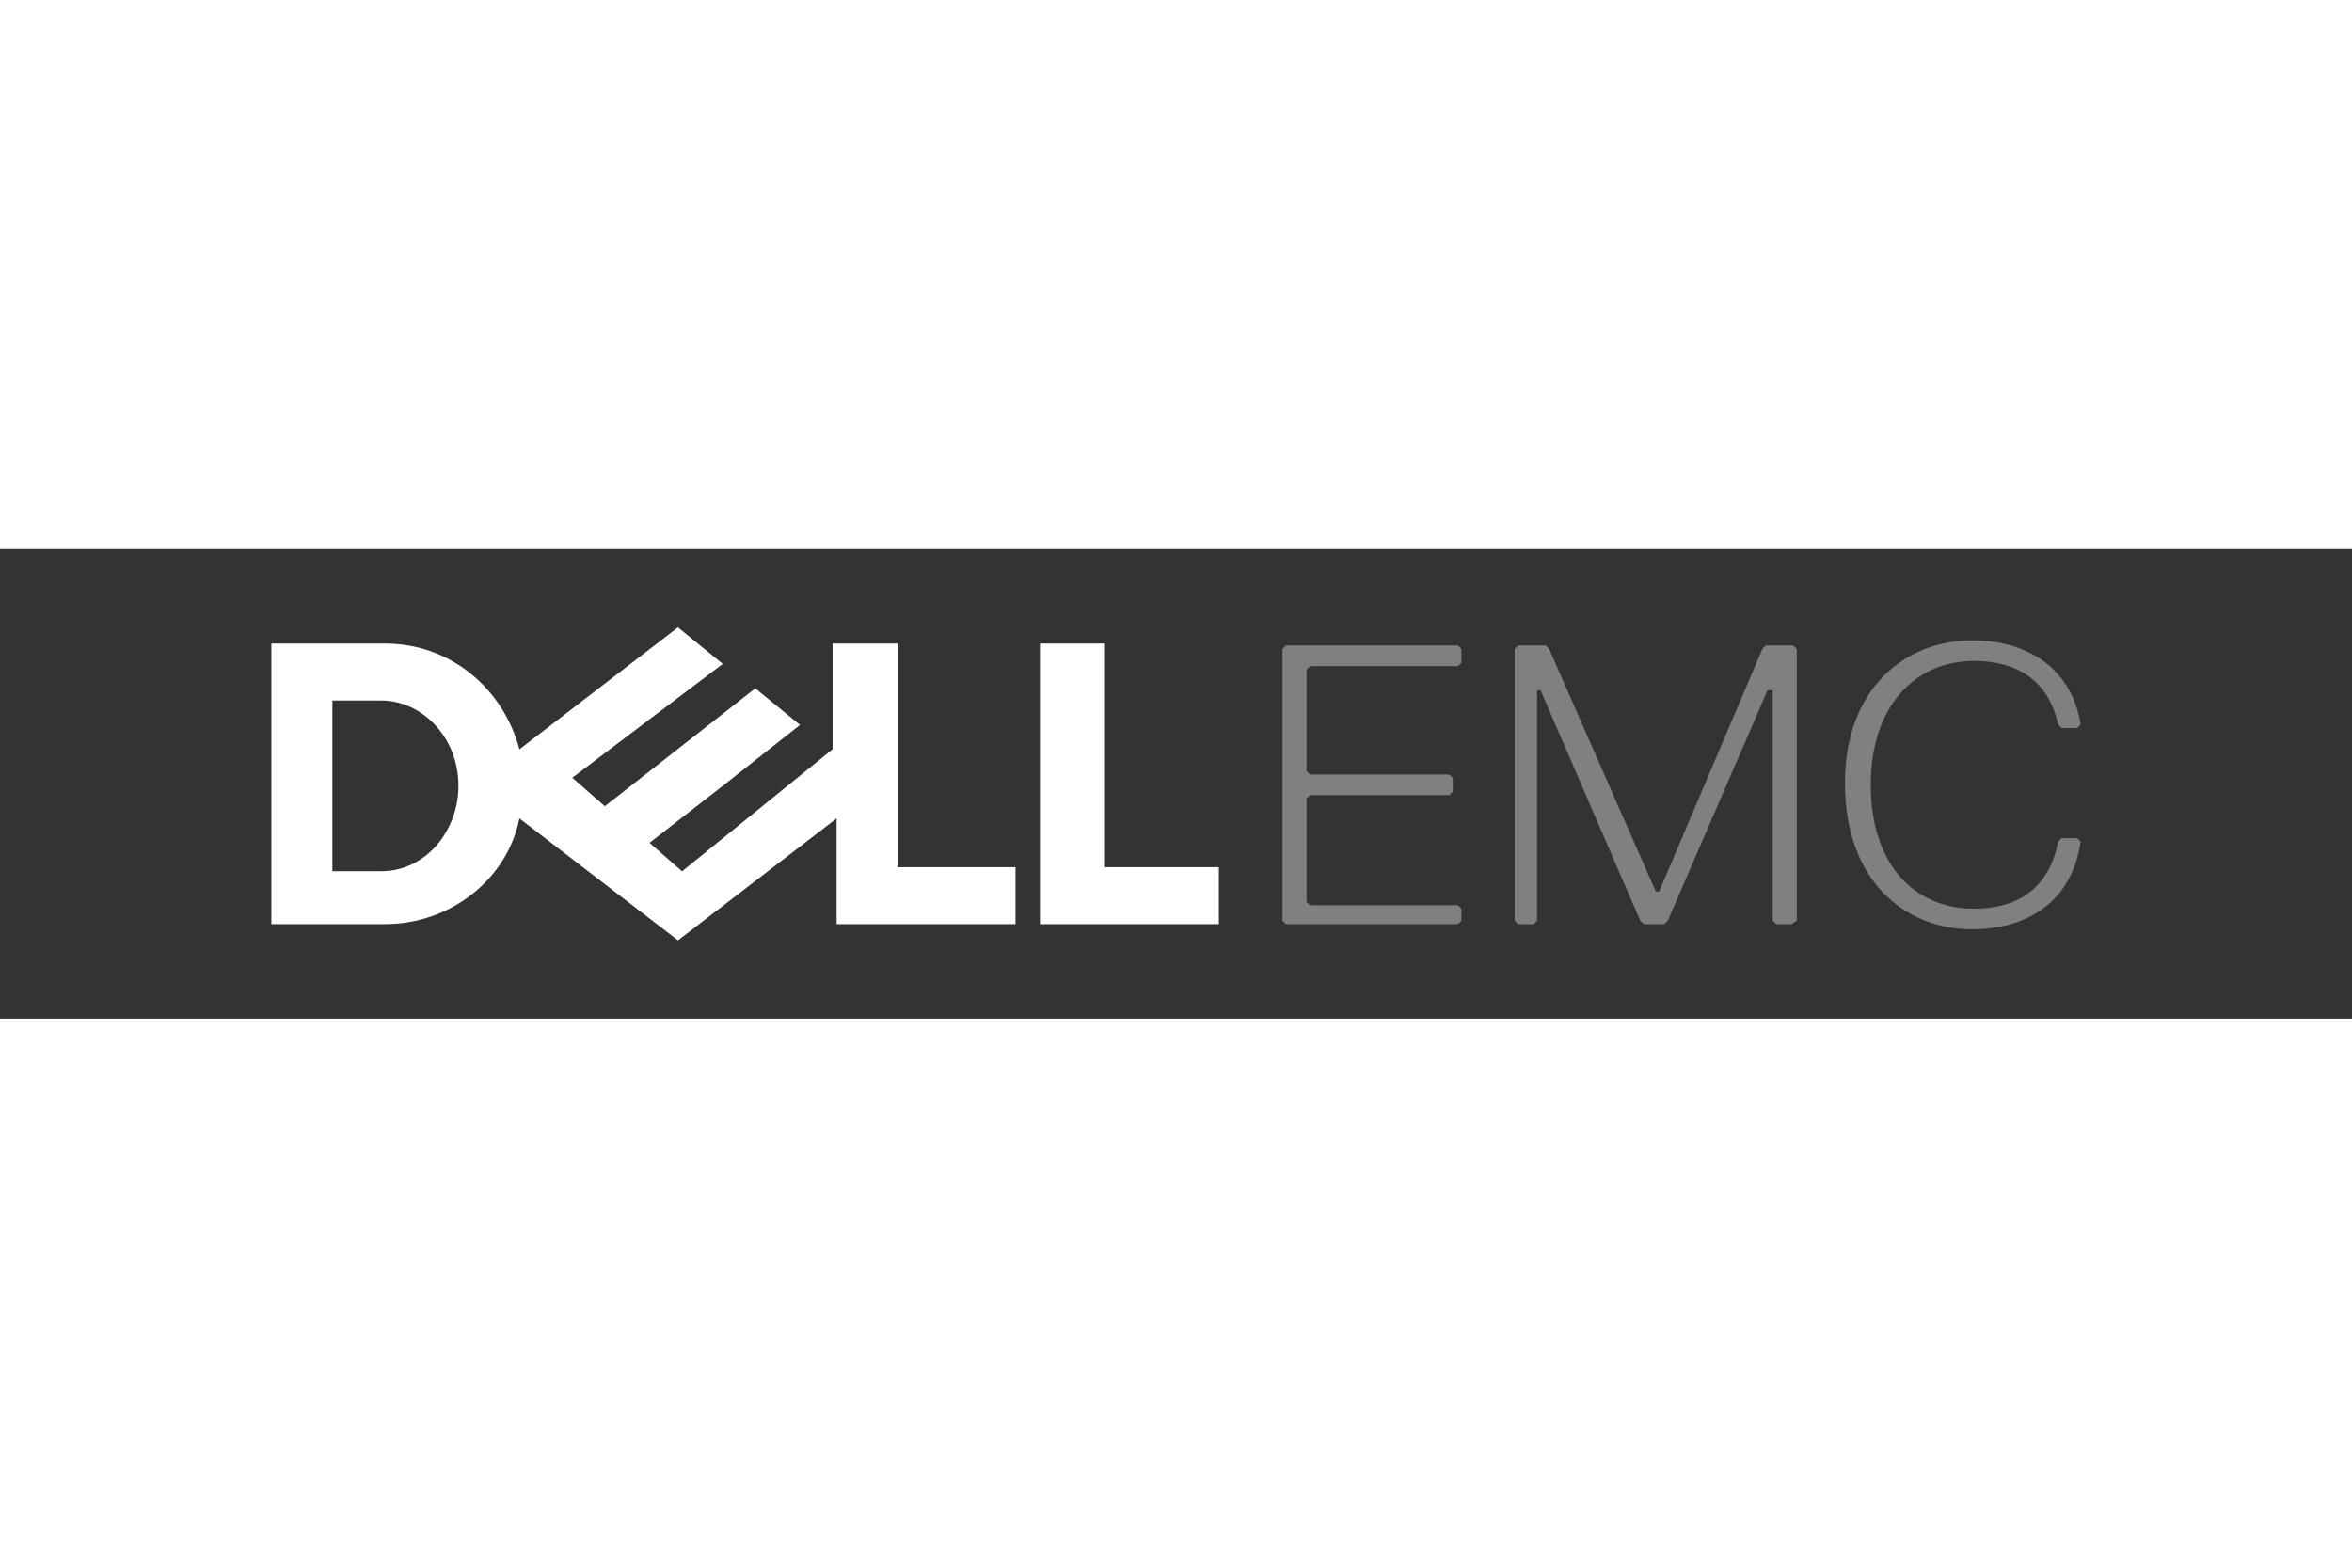 <svg xmlns="http://www.w3.org/2000/svg" height="800" width="1200" viewBox="-10.8 -3.115 93.6 18.689"><rect x="-10.8" y="-3.115" width="93.6" height="18.689" fill="#333333" stroke="none"/><path fill="#ffffff" d="M16.182 0L9.871 4.856C9.224 2.428 7.121.646 4.531.646H0v11.166h4.531c2.589 0 4.854-1.78 5.34-4.207l6.311 4.854 6.312-4.854v4.207h7.119V9.547h-4.691V.646h-2.59v4.207l-5.988 4.858-1.295-1.133 2.914-2.268 3.074-2.426-1.779-1.455-5.988 4.691-1.295-1.133 5.988-4.531L16.182.003v-.002zM2.428 2.912h1.941c.405 0 .8.091 1.164.258.364.167.697.409.981.713s.516.666.678 1.076c.162.41.252.866.252 1.352 0 .445-.081.879-.231 1.281-.149.402-.366.772-.639 1.086-.273.314-.603.571-.975.75-.372.18-.785.279-1.23.279H2.428zm35.277 6.635v2.266h-7.12V.647h2.589v8.9h4.531z"/><path fill="gray" d="M67.687 12.018c2.191 0 3.97-1.095 4.313-3.491l-.137-.137h-.616l-.137.137c-.342 1.711-1.438 2.67-3.354 2.67-2.396 0-4.107-1.78-4.107-4.929 0-3.149 1.78-4.929 4.107-4.929 1.917 0 3.012.958 3.354 2.533l.137.137h.616l.137-.137c-.342-2.191-2.054-3.354-4.313-3.354-2.67 0-5.066 1.917-5.066 5.682 0 3.902 2.396 5.819 5.066 5.819zm-6.982-.342V.86l-.137-.137h-1.095l-.137.137-4.107 9.652h-.137l-4.244-9.652-.137-.137h-1.095l-.137.137v10.816l.137.137h.616l.137-.137V2.503h.137l3.97 9.173.137.137h.821l.137-.137 3.97-9.173h.205v9.173l.137.137h.616l.205-.137zm-13.348 0v-.479l-.137-.137h-5.887l-.137-.137V6.816l.137-.137h5.545l.137-.137v-.548l-.137-.137h-5.545l-.137-.137V1.682l.137-.137h5.887l.137-.137V.86l-.137-.137h-6.845l-.137.137v10.816l.137.137h6.845l.137-.137z"/></svg>
